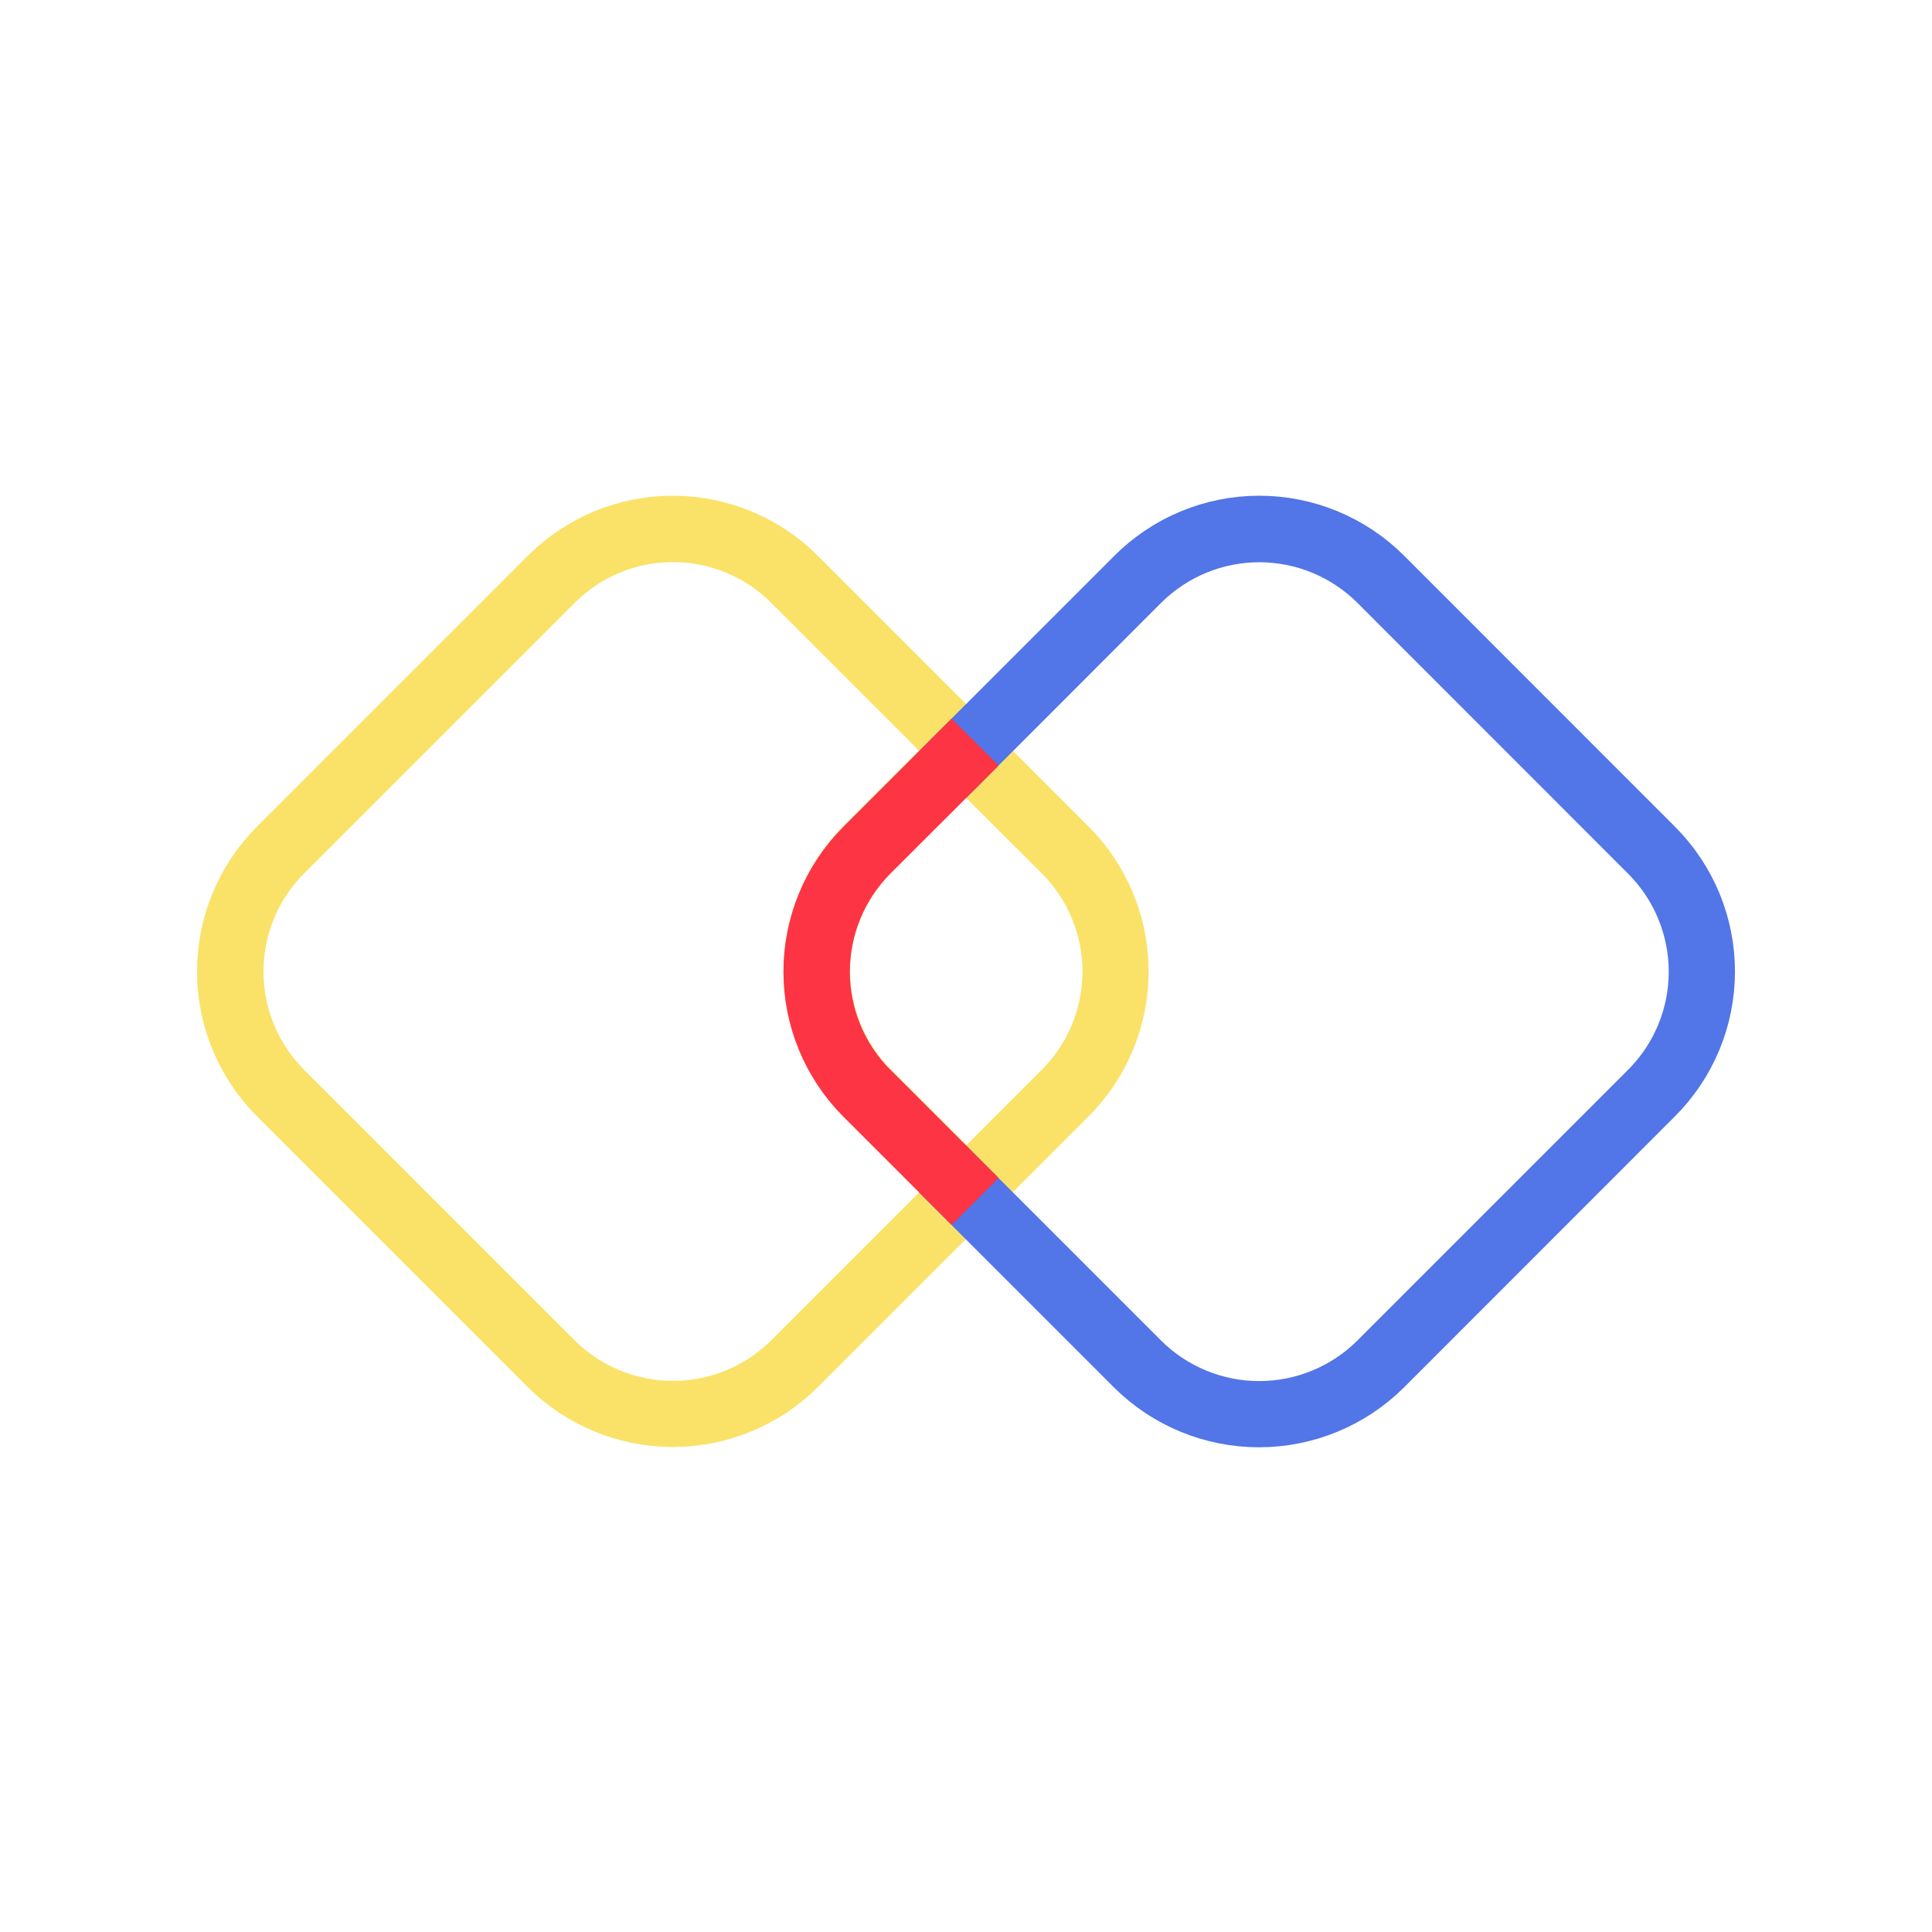 <svg width="101" height="101" viewBox="0 0 101 101" fill="none" xmlns="http://www.w3.org/2000/svg">
<path d="M56.074 44.069L51.258 39.253L50.499 38.494L41.9 29.895C40.114 28.114 37.695 27.114 35.173 27.114C32.652 27.114 30.233 28.114 28.447 29.895L14.28 44.062C12.5 45.846 11.5 48.264 11.5 50.784C11.5 53.305 12.5 55.722 14.28 57.507L28.447 71.674C30.236 73.449 32.653 74.445 35.173 74.445C37.694 74.445 40.111 73.449 41.9 71.674L56.067 57.507C57.846 55.724 58.846 53.308 58.847 50.79C58.848 48.271 57.851 45.854 56.074 44.069ZM49.754 62.3L44.938 57.484C43.162 55.698 42.164 53.281 42.164 50.761C42.164 48.242 43.162 45.825 44.938 44.039L49.754 39.223L50.514 39.982L45.698 44.791C44.121 46.378 43.236 48.524 43.236 50.761C43.236 52.999 44.121 55.145 45.698 56.732L50.514 61.548L49.754 62.3Z" stroke="#FAE269" stroke-width="2.4" stroke-miterlimit="10"/>
<path d="M44.938 57.514L49.754 62.33L41.155 70.929C39.566 72.505 37.419 73.389 35.181 73.389C32.943 73.389 30.796 72.505 29.207 70.929L15.04 56.762C13.461 55.176 12.574 53.03 12.574 50.792C12.574 48.554 13.461 46.407 15.04 44.821L29.207 30.654C30.793 29.073 32.941 28.185 35.181 28.185C37.421 28.185 39.569 29.073 41.155 30.654L49.754 39.253L44.938 44.069C43.162 45.855 42.164 48.272 42.164 50.792C42.164 53.311 43.162 55.728 44.938 57.514Z" stroke="#FAE269" stroke-width="2.4" stroke-miterlimit="10"/>
<path d="M55.322 56.762L50.506 61.578L45.69 56.762C44.113 55.175 43.228 53.029 43.228 50.792C43.228 48.554 44.113 46.408 45.69 44.821L50.506 40.013L55.322 44.821C56.901 46.407 57.788 48.554 57.788 50.792C57.788 53.03 56.901 55.176 55.322 56.762Z" stroke="#FAE269" stroke-width="2.4" stroke-miterlimit="10"/>
<path d="M86.718 44.069L72.558 29.902C71.675 29.019 70.626 28.318 69.472 27.84C68.318 27.361 67.081 27.115 65.832 27.115C64.582 27.115 63.345 27.361 62.191 27.84C61.037 28.318 59.988 29.019 59.105 29.902L50.506 38.501L49.747 39.261L50.506 40.02L59.857 30.662C61.444 29.081 63.592 28.193 65.832 28.193C68.071 28.193 70.22 29.081 71.806 30.662L85.965 44.829C87.548 46.413 88.437 48.56 88.437 50.799C88.437 53.039 87.548 55.186 85.965 56.77L71.799 70.937C70.212 72.514 68.065 73.399 65.828 73.399C63.591 73.399 61.444 72.514 59.857 70.937L51.258 62.338L50.499 61.578L49.739 62.338L59.09 71.689C60.879 73.464 63.297 74.46 65.817 74.46C68.337 74.46 70.754 73.464 72.543 71.689L86.702 57.522C87.588 56.64 88.291 55.593 88.771 54.439C89.251 53.285 89.499 52.048 89.5 50.799C89.501 49.549 89.257 48.312 88.779 47.157C88.302 46.002 87.601 44.953 86.718 44.069Z" stroke="#5275E7" stroke-width="2.4" stroke-miterlimit="10"/>
<path d="M45.69 56.762L50.506 61.578L49.747 62.338L44.931 57.522C43.154 55.736 42.157 53.319 42.157 50.799C42.157 48.28 43.154 45.863 44.931 44.077L49.747 39.261L50.506 40.02L45.69 44.829C44.113 46.416 43.228 48.562 43.228 50.799C43.228 53.037 44.113 55.183 45.69 56.77V56.762Z" stroke="#FC3444" stroke-width="2.4" stroke-miterlimit="10"/>
</svg>
